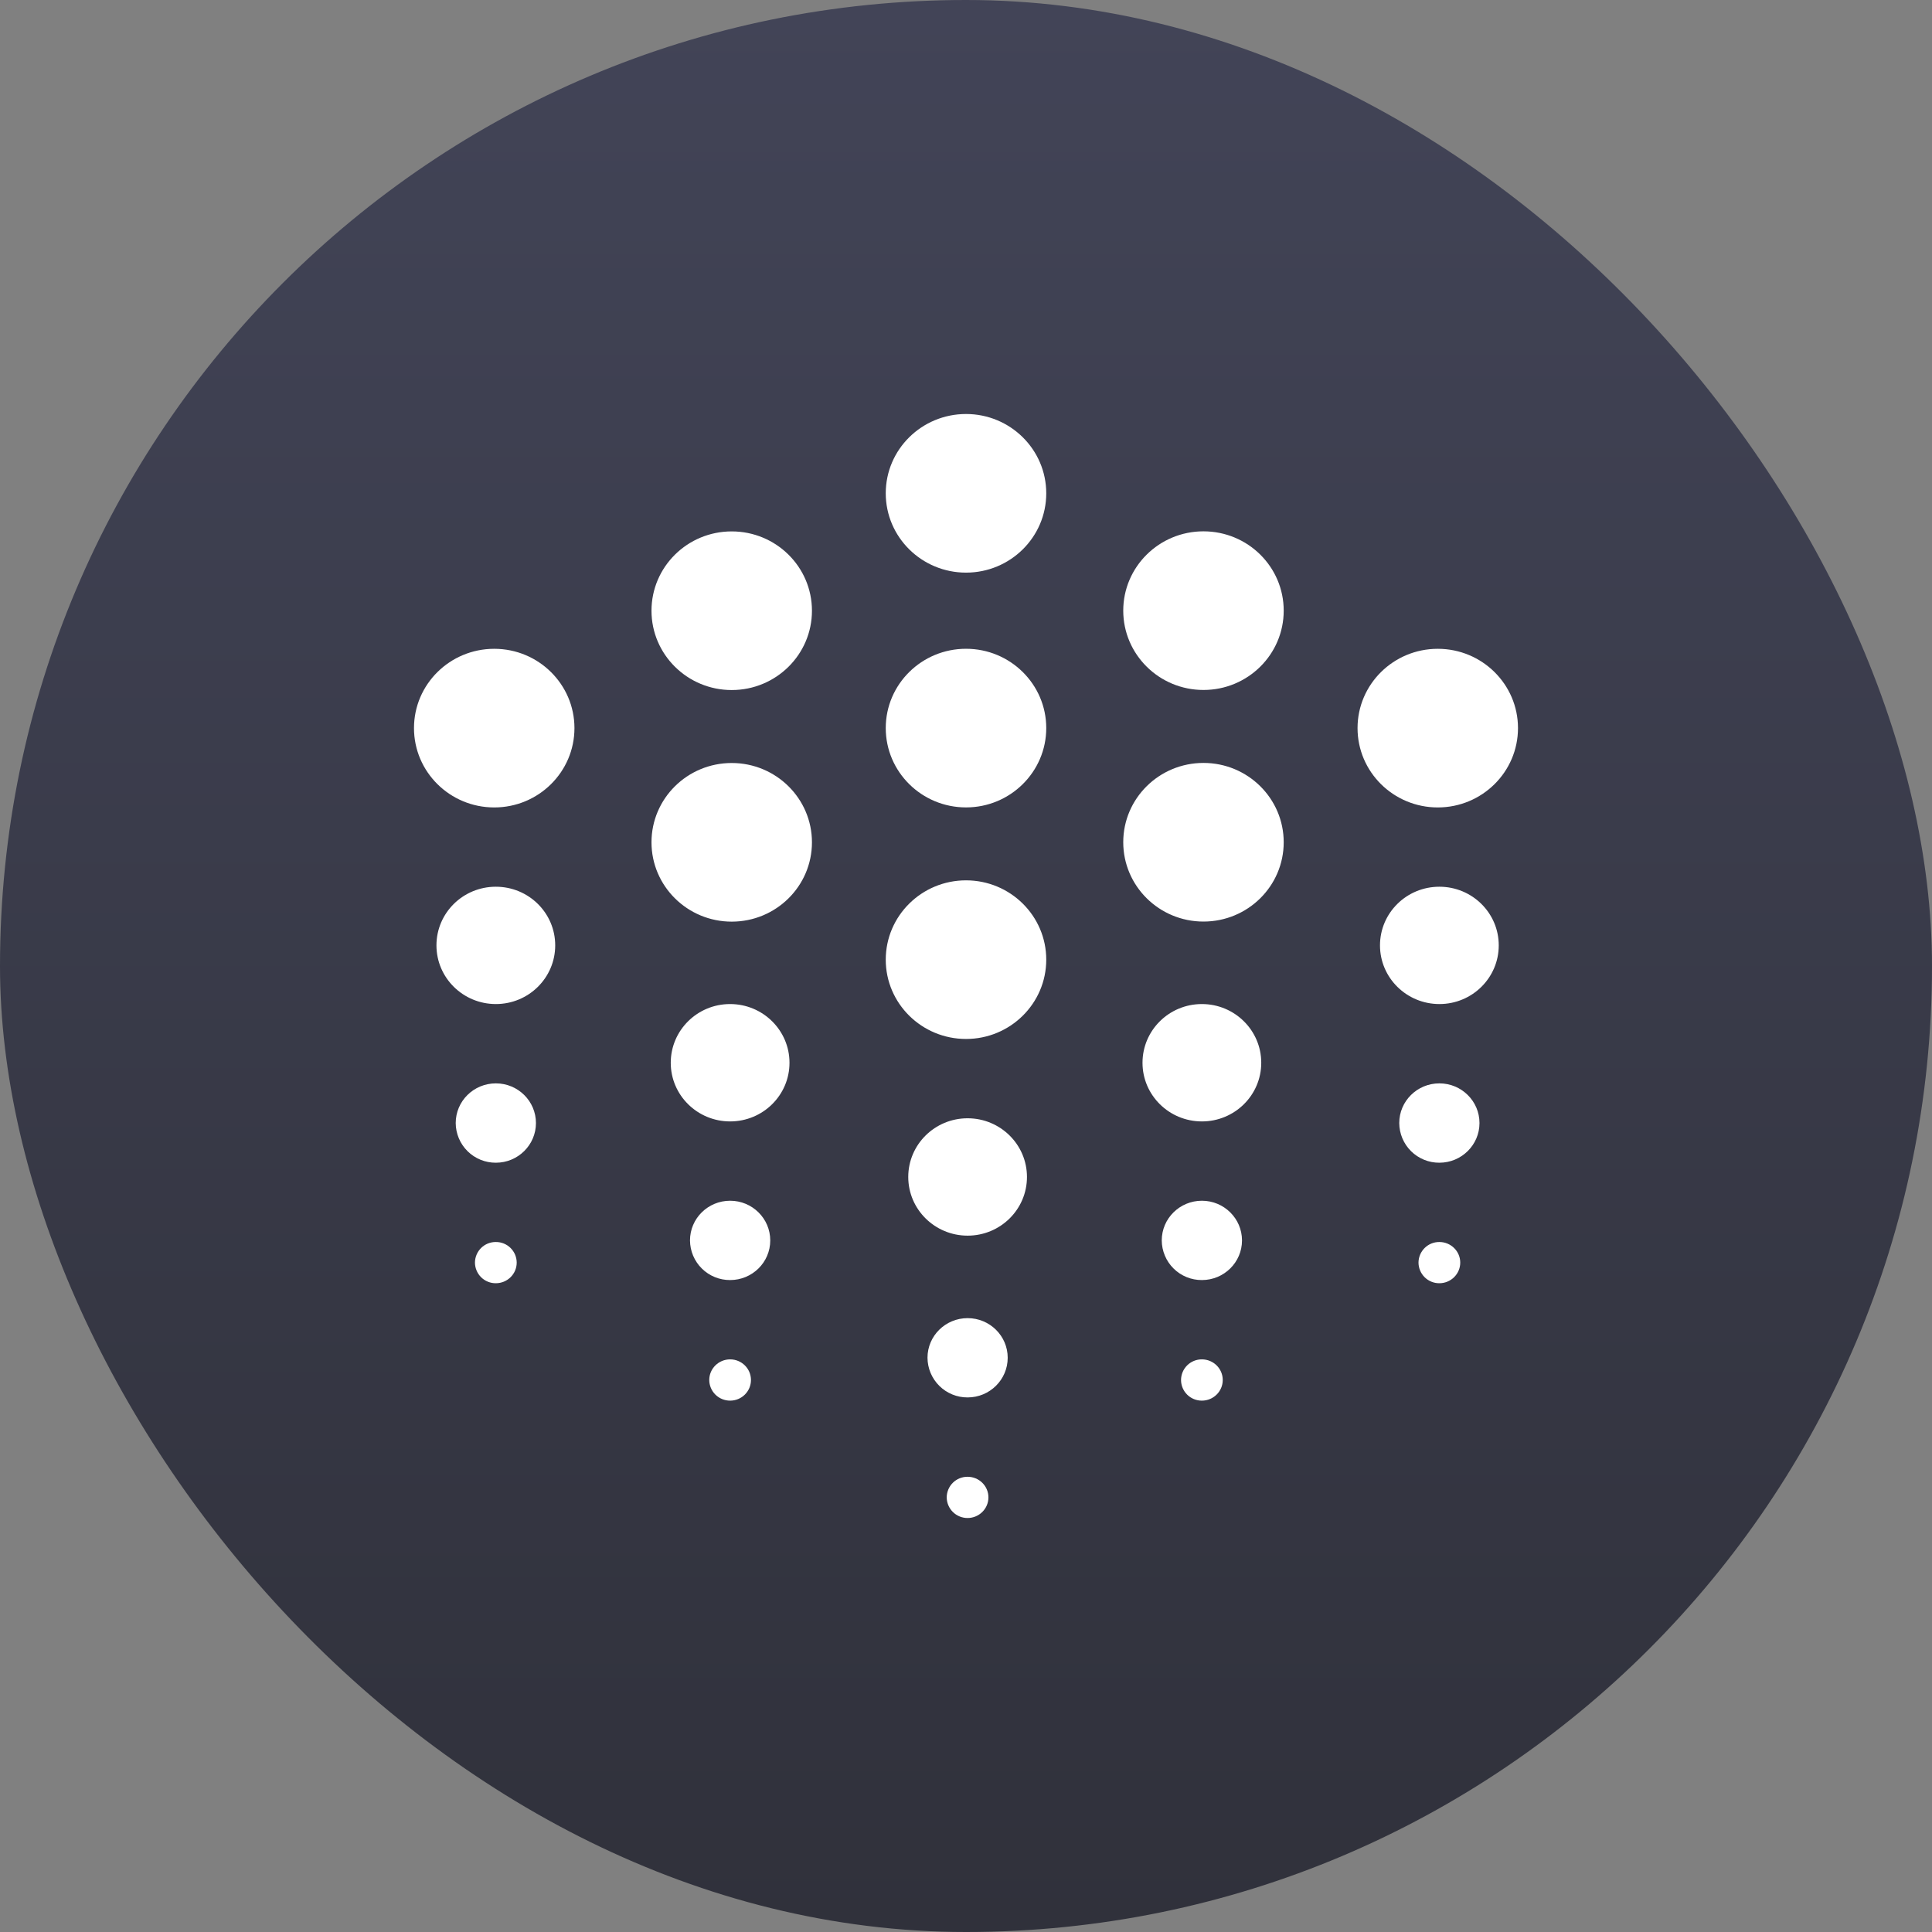 <svg width="128" height="128" viewBox="0 0 128 128" fill="none" xmlns="http://www.w3.org/2000/svg">
<rect x="0" y="0" width="128" height="128" fill="#808080" stroke="none"/>
<rect width="128" height="128" rx="64" fill="url(#paint0_linear_466_5322)"/>
<path d="M36.784 62.633C36.784 64.782 35.024 66.521 32.852 66.521C30.679 66.521 28.916 64.78 28.916 62.633C28.916 60.485 30.677 58.748 32.85 58.748C35.024 58.748 36.784 60.485 36.784 62.633ZM99.296 62.633C99.296 64.782 97.536 66.521 95.365 66.521C93.191 66.521 91.428 64.78 91.428 62.633C91.428 60.485 93.189 58.748 95.362 58.748C97.534 58.748 99.296 60.485 99.296 62.633ZM68.039 77.977C68.039 80.126 66.279 81.865 64.107 81.865C61.936 81.865 60.174 80.124 60.174 77.977C60.174 75.829 61.934 74.089 64.105 74.089C66.276 74.089 68.039 75.829 68.039 77.975V77.977ZM52.306 70.412C52.306 72.558 50.546 74.297 48.373 74.297C46.201 74.297 44.439 72.558 44.439 70.412C44.439 68.263 46.199 66.521 48.37 66.521C50.544 66.521 52.306 68.263 52.306 70.412ZM83.561 70.412C83.561 72.558 81.801 74.297 79.63 74.297C77.454 74.297 75.694 72.558 75.694 70.412C75.694 68.263 77.454 66.521 79.627 66.521C81.799 66.521 83.561 68.263 83.561 70.412ZM35.508 74.405C35.508 75.854 34.32 77.033 32.852 77.033C32.505 77.035 32.161 76.969 31.839 76.838C31.517 76.707 31.225 76.514 30.978 76.27C30.731 76.026 30.534 75.736 30.399 75.415C30.265 75.096 30.194 74.752 30.192 74.405C30.192 72.953 31.381 71.776 32.852 71.776C34.32 71.776 35.508 72.953 35.508 74.405ZM98.02 74.405C98.02 75.854 96.83 77.033 95.362 77.033C95.015 77.035 94.671 76.969 94.349 76.838C94.028 76.707 93.735 76.514 93.488 76.27C93.241 76.026 93.045 75.735 92.91 75.415C92.776 75.095 92.706 74.752 92.704 74.405C92.704 72.953 93.892 71.776 95.362 71.776C96.83 71.776 98.02 72.953 98.02 74.405ZM66.763 89.954C66.763 91.406 65.575 92.583 64.107 92.583C63.406 92.587 62.733 92.312 62.234 91.819C61.736 91.326 61.453 90.655 61.449 89.954C61.449 88.505 62.64 87.33 64.107 87.33C65.573 87.33 66.763 88.505 66.763 89.954ZM51.031 82.183C51.031 83.632 49.842 84.807 48.373 84.807C48.026 84.809 47.681 84.743 47.36 84.612C47.039 84.481 46.746 84.288 46.499 84.044C46.252 83.8 46.056 83.51 45.921 83.191C45.787 82.871 45.716 82.528 45.714 82.181C45.714 80.729 46.903 79.552 48.373 79.552C49.84 79.552 51.031 80.729 51.031 82.181V82.183ZM82.286 82.183C82.286 83.632 81.095 84.807 79.63 84.807C79.282 84.809 78.938 84.743 78.617 84.613C78.295 84.482 78.002 84.289 77.755 84.045C77.508 83.801 77.311 83.511 77.177 83.191C77.042 82.871 76.971 82.528 76.969 82.181C76.969 80.729 78.16 79.552 79.63 79.552C81.093 79.552 82.286 80.729 82.286 82.181V82.183ZM34.233 83.65C34.233 84.405 33.616 85.017 32.85 85.017C32.67 85.019 32.49 84.984 32.323 84.916C32.156 84.848 32.004 84.748 31.875 84.621C31.747 84.494 31.645 84.343 31.575 84.176C31.505 84.01 31.468 83.831 31.467 83.65C31.468 83.47 31.505 83.291 31.575 83.125C31.645 82.959 31.747 82.808 31.875 82.681C32.004 82.554 32.156 82.454 32.323 82.386C32.491 82.319 32.67 82.284 32.85 82.286C33.031 82.284 33.21 82.319 33.377 82.386C33.544 82.454 33.696 82.554 33.825 82.681C33.953 82.808 34.056 82.959 34.126 83.125C34.196 83.291 34.232 83.47 34.233 83.65ZM96.745 83.65C96.745 84.405 96.123 85.017 95.362 85.017C95.182 85.019 95.002 84.984 94.835 84.916C94.668 84.848 94.516 84.748 94.387 84.621C94.259 84.494 94.157 84.343 94.087 84.176C94.017 84.01 93.98 83.831 93.979 83.65C93.98 83.47 94.017 83.291 94.087 83.125C94.157 82.959 94.259 82.808 94.388 82.681C94.516 82.554 94.668 82.454 94.835 82.386C95.003 82.319 95.182 82.284 95.362 82.286C96.123 82.286 96.745 82.896 96.745 83.65ZM65.486 99.205C65.486 99.959 64.866 100.572 64.105 100.572C63.74 100.573 63.39 100.43 63.131 100.174C62.872 99.918 62.725 99.569 62.722 99.205C62.723 99.024 62.76 98.846 62.83 98.679C62.9 98.513 63.002 98.362 63.13 98.235C63.259 98.109 63.411 98.008 63.578 97.941C63.746 97.873 63.925 97.839 64.105 97.84C64.866 97.84 65.486 98.45 65.486 99.205ZM49.753 91.429C49.753 92.183 49.136 92.796 48.373 92.796C48.008 92.797 47.658 92.654 47.398 92.398C47.139 92.142 46.992 91.793 46.99 91.429C46.99 90.674 47.609 90.062 48.373 90.062C49.136 90.062 49.753 90.672 49.753 91.429ZM81.01 91.429C81.01 92.183 80.391 92.796 79.627 92.796C79.447 92.797 79.268 92.762 79.101 92.694C78.934 92.626 78.781 92.526 78.653 92.399C78.525 92.272 78.423 92.121 78.353 91.954C78.284 91.788 78.247 91.609 78.247 91.429C78.247 91.248 78.284 91.07 78.353 90.903C78.423 90.737 78.525 90.586 78.653 90.459C78.781 90.332 78.934 90.231 79.101 90.163C79.268 90.095 79.447 90.061 79.627 90.062C80.391 90.062 81.01 90.672 81.01 91.429ZM69.317 32.684C69.317 35.586 66.935 37.938 64.002 37.938C61.065 37.938 58.683 35.584 58.683 32.681C58.683 29.781 61.065 27.429 64.002 27.429C66.935 27.429 69.317 29.783 69.317 32.684ZM69.317 48.236C69.317 51.138 66.935 53.493 64.002 53.493C61.065 53.493 58.683 51.138 58.683 48.236C58.683 45.335 61.065 42.983 64.002 42.983C66.935 42.983 69.317 45.337 69.317 48.236ZM69.317 63.58C69.317 66.482 66.935 68.834 64.002 68.834C61.065 68.834 58.683 66.48 58.683 63.582C58.683 60.679 61.065 58.325 64.002 58.325C66.935 58.325 69.317 60.677 69.317 63.58ZM100.571 48.238C100.571 51.141 98.192 53.495 95.257 53.495C92.32 53.495 89.941 51.141 89.941 48.238C89.941 45.337 92.32 42.985 95.257 42.985C98.192 42.985 100.571 45.34 100.571 48.238ZM38.059 48.238C38.059 51.141 35.682 53.495 32.745 53.495C29.808 53.495 27.428 51.141 27.428 48.238C27.428 45.337 29.808 42.985 32.745 42.985C35.68 42.985 38.059 45.34 38.059 48.238ZM53.794 40.462C53.794 43.365 51.415 45.717 48.478 45.717C45.543 45.717 43.163 43.362 43.163 40.462C43.163 37.559 45.541 35.207 48.478 35.207C51.415 35.207 53.794 37.557 53.794 40.462ZM53.794 55.806C53.794 58.709 51.415 61.061 48.478 61.061C45.543 61.061 43.163 58.706 43.163 55.804C43.163 52.903 45.541 50.551 48.478 50.551C51.415 50.551 53.794 52.905 53.794 55.806ZM85.049 40.457C85.049 43.36 82.67 45.712 79.733 45.712C76.798 45.712 74.418 43.358 74.418 40.457C74.418 37.554 76.798 35.202 79.733 35.202C82.67 35.202 85.049 37.552 85.049 40.457ZM85.049 55.801C85.049 58.704 82.67 61.056 79.733 61.056C76.798 61.056 74.418 58.702 74.418 55.799C74.418 52.898 76.798 50.546 79.733 50.546C82.67 50.546 85.049 52.901 85.049 55.801Z" fill="white"/>
<defs>
<linearGradient id="paint0_linear_466_5322" x1="64" y1="0" x2="64" y2="128" gradientUnits="userSpaceOnUse">
<stop stop-color="#424457"/>
<stop offset="1" stop-color="#30313B"/>
</linearGradient>
</defs>
</svg>
